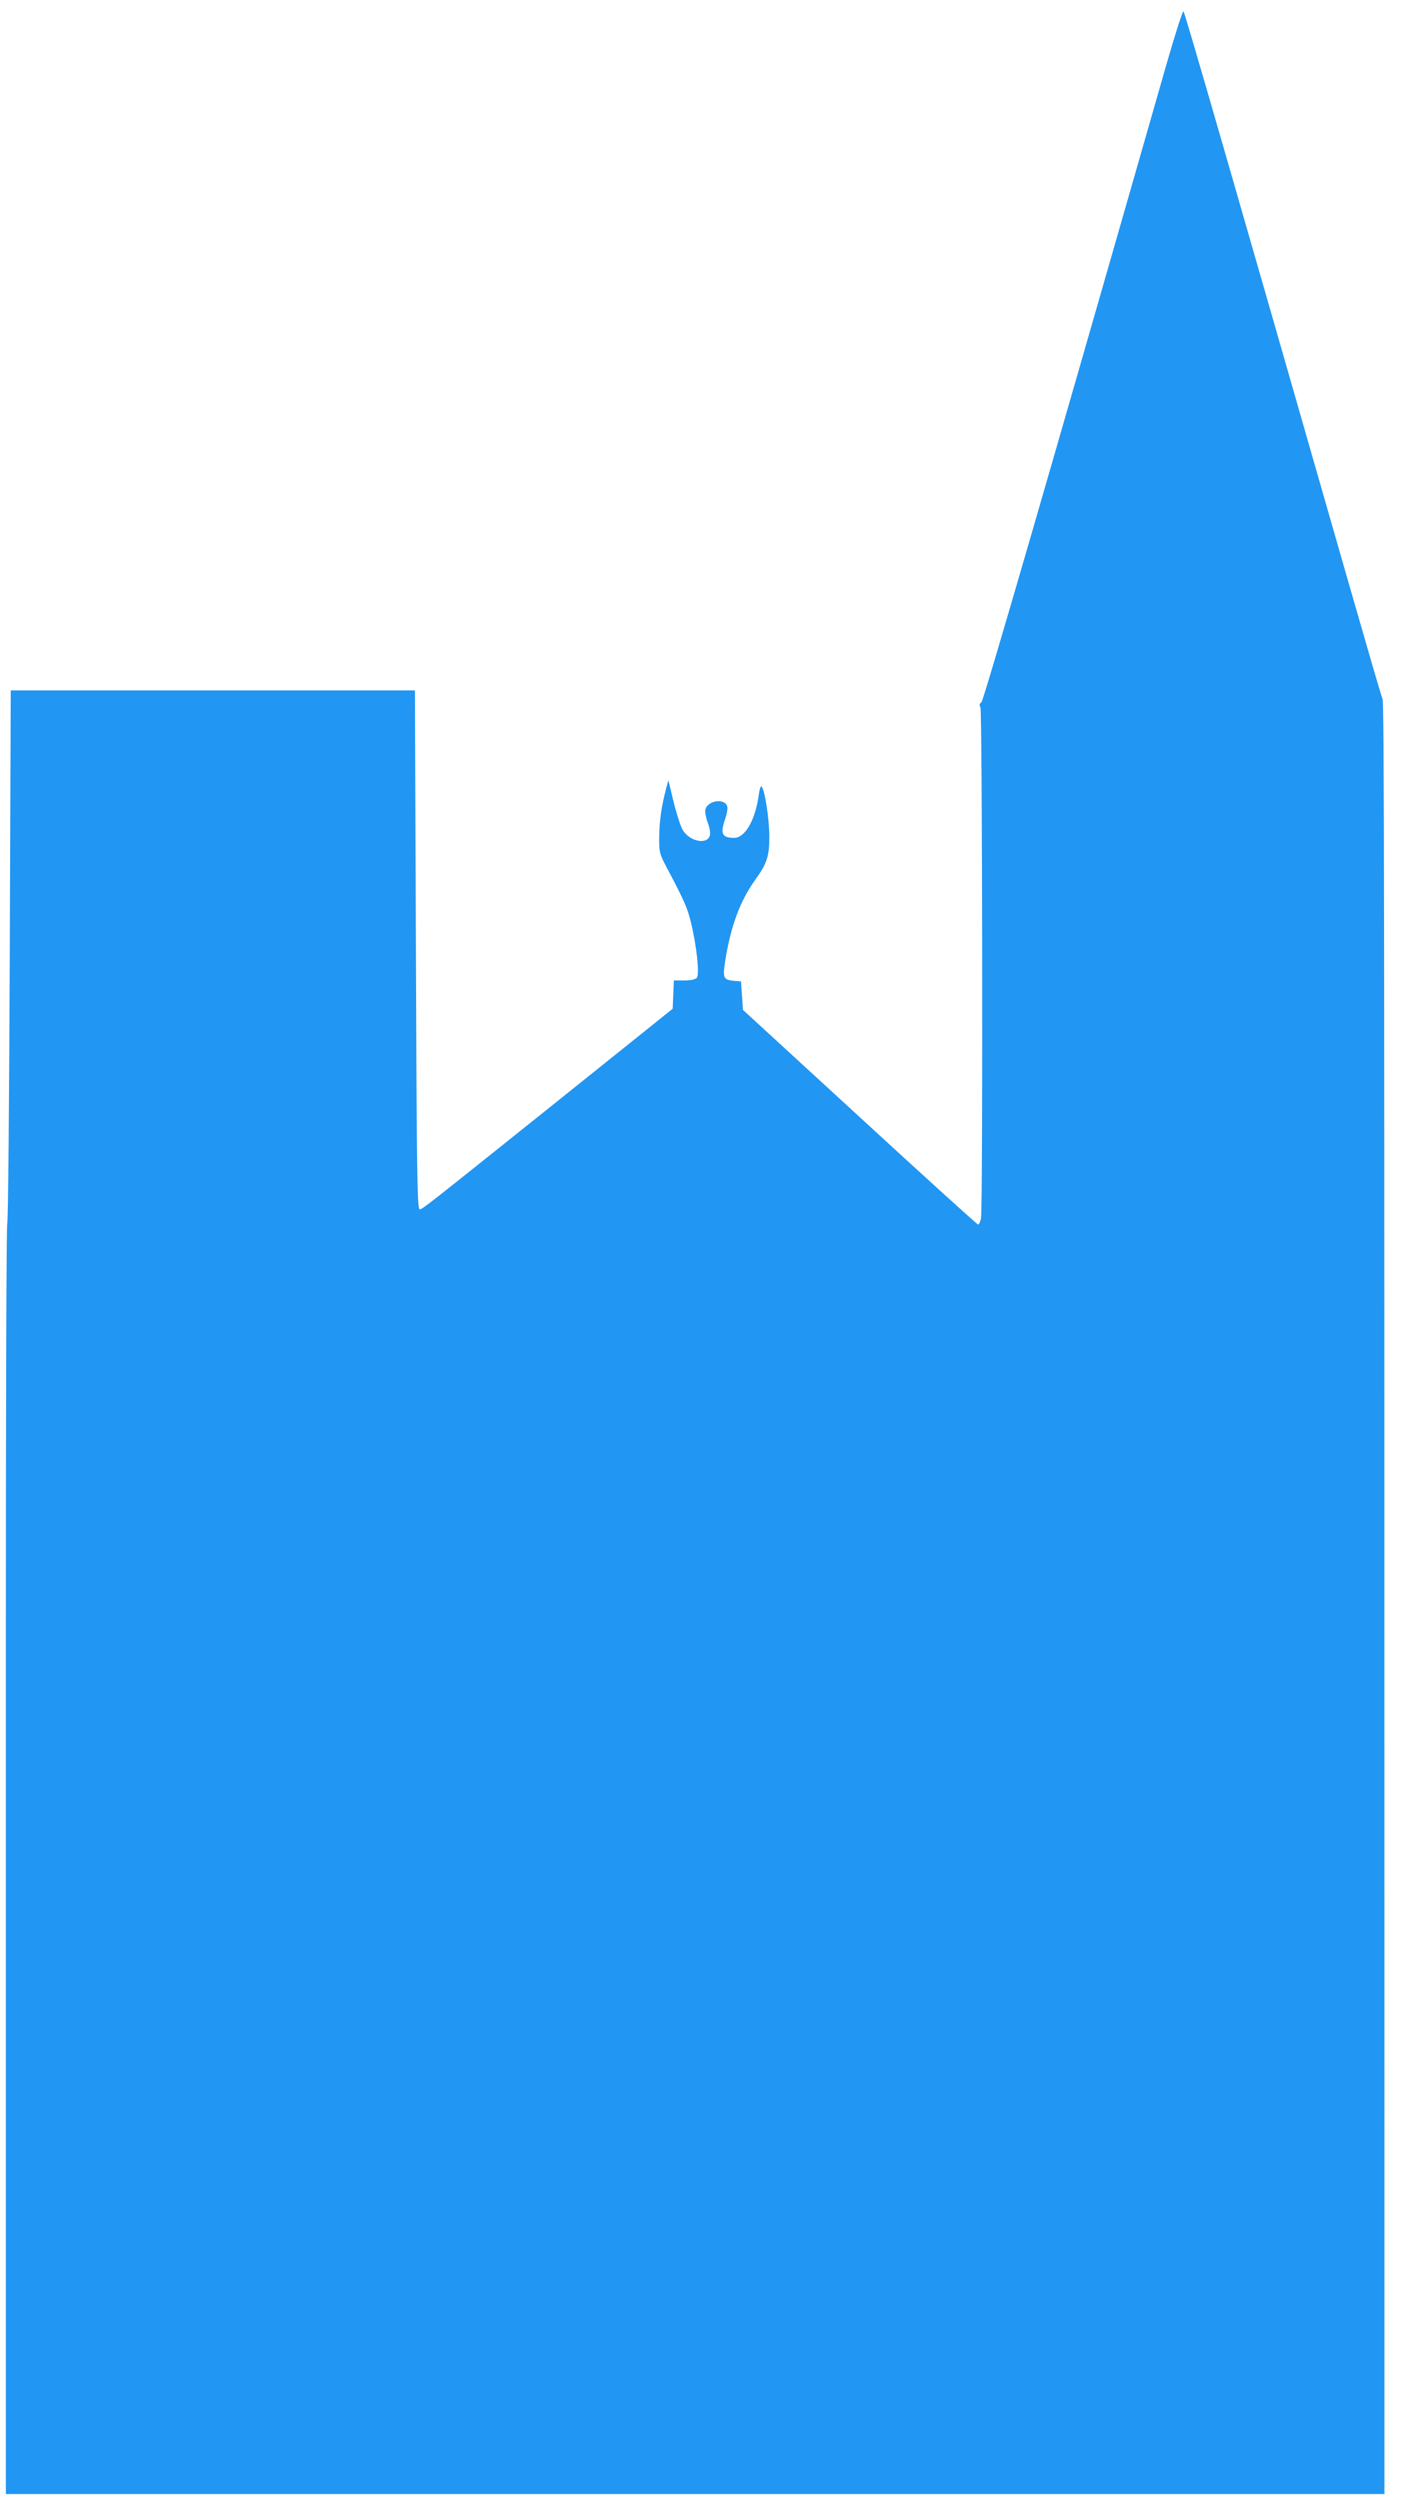 <?xml version="1.0" standalone="no"?>
<!DOCTYPE svg PUBLIC "-//W3C//DTD SVG 20010904//EN"
 "http://www.w3.org/TR/2001/REC-SVG-20010904/DTD/svg10.dtd">
<svg version="1.0" xmlns="http://www.w3.org/2000/svg"
 width="718pt" height="1280pt" viewBox="0 0 718 1280"
 preserveAspectRatio="xMidYMid meet">
<g transform="translate(0,1280) scale(0.1,-0.1)"
fill="#2196f3" stroke="none">
<path d="M5977 12482 c-631 -2205 -940 -3269 -951 -3278 -10 -7 -12 -15 -5
-25 10 -16 13 -2567 3 -2618 -4 -17 -10 -31 -15 -31 -4 0 -277 247 -606 550
l-598 549 -5 73 -5 73 -37 3 c-54 5 -58 15 -43 108 28 173 75 300 152 408 61
85 73 121 73 222 0 88 -23 240 -40 257 -4 5 -10 -14 -14 -41 -17 -130 -70
-222 -126 -222 -63 0 -73 21 -45 100 8 24 13 52 9 62 -14 44 -105 28 -112 -20
-2 -12 4 -42 13 -66 10 -25 14 -53 10 -65 -15 -48 -104 -29 -139 30 -10 17
-31 81 -46 142 l-27 112 -11 -40 c-24 -92 -35 -165 -36 -246 -1 -82 1 -90 38
-160 89 -168 107 -208 125 -284 29 -119 44 -264 30 -281 -7 -9 -31 -14 -65
-14 l-53 0 -3 -72 -3 -73 -590 -473 c-691 -553 -686 -549 -705 -554 -13 -3
-16 152 -20 1327 l-5 1330 -1035 0 -1035 0 -5 -1360 c-3 -748 -8 -1365 -13
-1372 -4 -6 -7 -913 -7 -2015 0 -1102 0 -2562 0 -3245 l0 -1243 3530 0 3530 0
0 1243 c0 7175 -1 7927 -10 7949 -6 13 -86 289 -179 613 -594 2072 -833 2901
-840 2907 -4 5 -41 -112 -84 -260z"/>
</g>
</svg>

